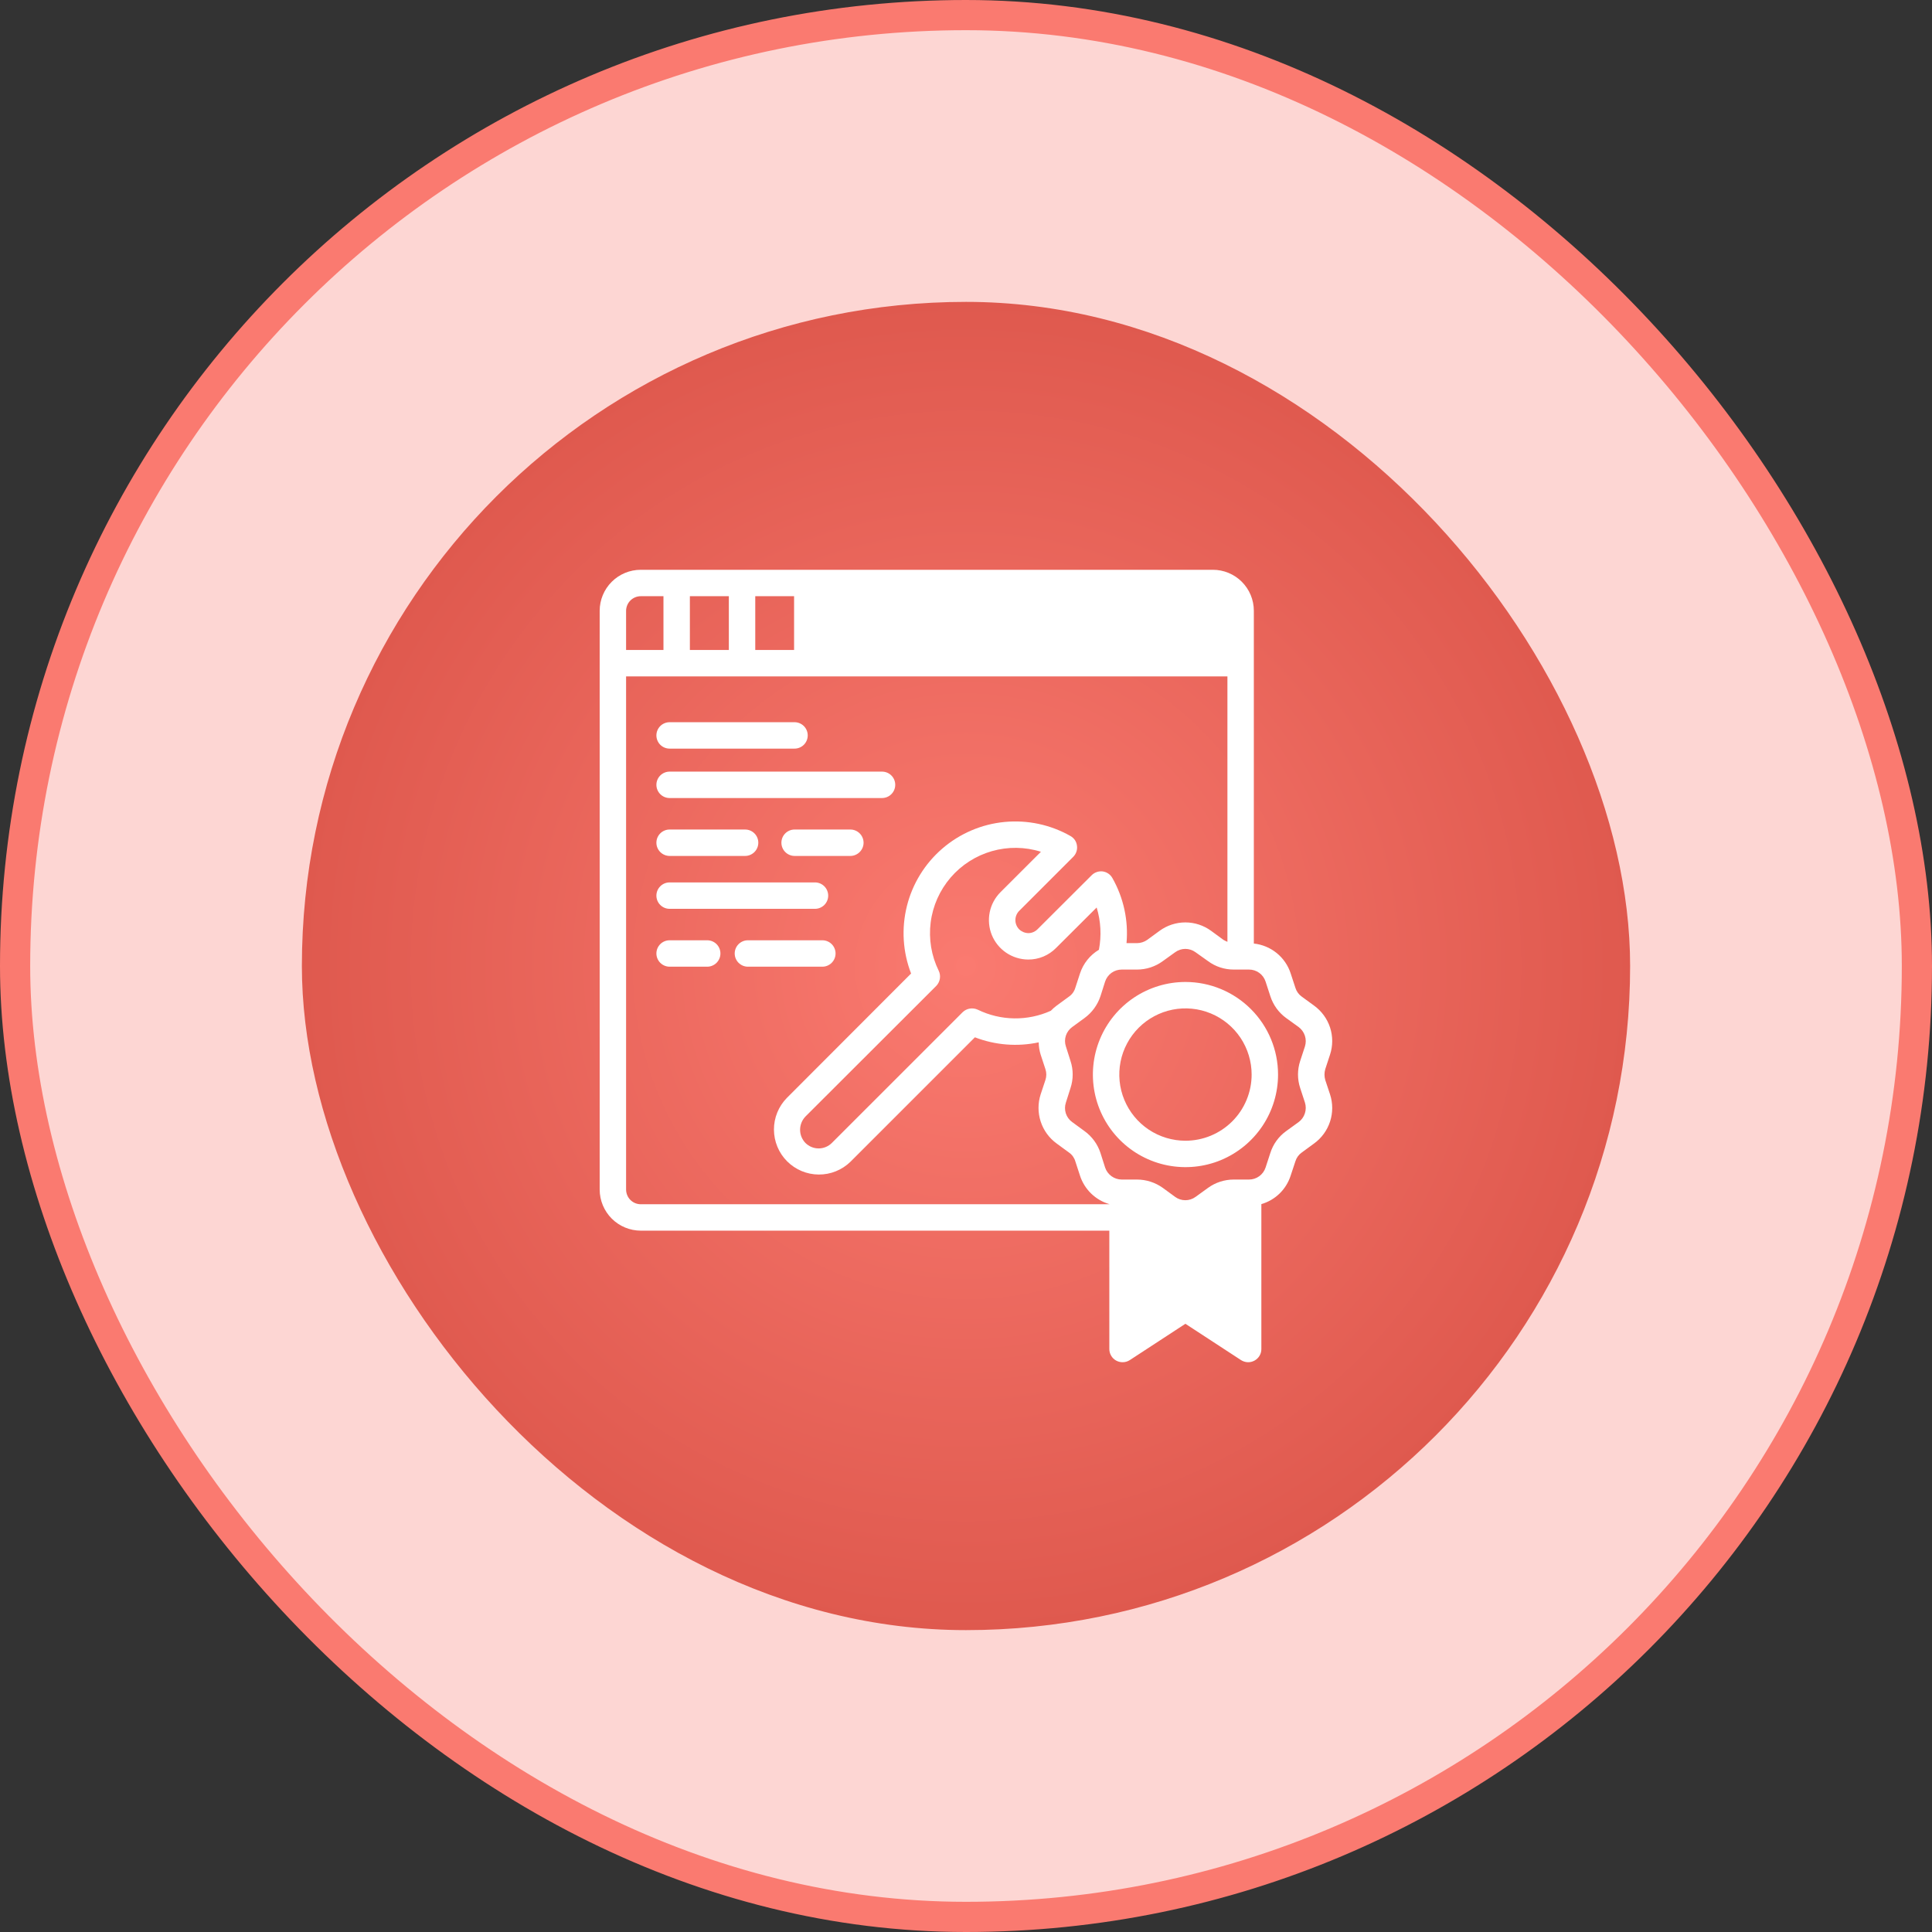 <svg width="64" height="64" viewBox="0 0 64 64" fill="none" xmlns="http://www.w3.org/2000/svg">
<rect x="0" y="0" width="64" height="64" fill="#333333" stroke="none"/>
<rect x="0.5" y="0.5" width="63" height="63" rx="31.5" fill="#FDD6D3"/>
<rect x="0.5" y="0.5" width="63" height="63" rx="31.5" stroke="#FA7A70"/>
<rect x="10" y="10" width="44" height="44" rx="22" fill="url(#paint0_radial_1490_2607)"/>
<g clip-path="url(#clip0_1490_2607)">
<path d="M22.182 24.799H26.32C26.436 24.799 26.547 24.753 26.629 24.671C26.711 24.589 26.757 24.477 26.757 24.361C26.757 24.245 26.711 24.134 26.629 24.052C26.547 23.97 26.436 23.924 26.32 23.924H22.182C22.066 23.924 21.954 23.97 21.872 24.052C21.79 24.134 21.744 24.245 21.744 24.361C21.744 24.477 21.79 24.589 21.872 24.671C21.954 24.753 22.066 24.799 22.182 24.799Z" fill="white"/>
<path d="M22.182 26.436H29.218C29.334 26.436 29.446 26.39 29.528 26.307C29.61 26.225 29.656 26.114 29.656 25.998C29.656 25.882 29.61 25.771 29.528 25.689C29.446 25.607 29.334 25.561 29.218 25.561H22.182C22.066 25.561 21.954 25.607 21.872 25.689C21.79 25.771 21.744 25.882 21.744 25.998C21.744 26.114 21.79 26.225 21.872 26.307C21.954 26.39 22.066 26.436 22.182 26.436Z" fill="white"/>
<path d="M22.182 28.354H24.683C24.799 28.354 24.91 28.307 24.992 28.225C25.074 28.143 25.12 28.032 25.12 27.916C25.12 27.8 25.074 27.689 24.992 27.607C24.91 27.525 24.799 27.479 24.683 27.479H22.182C22.066 27.479 21.954 27.525 21.872 27.607C21.79 27.689 21.744 27.8 21.744 27.916C21.744 28.032 21.79 28.143 21.872 28.225C21.954 28.307 22.066 28.354 22.182 28.354Z" fill="white"/>
<path d="M28.169 27.479H26.322C26.206 27.479 26.095 27.525 26.013 27.607C25.931 27.689 25.885 27.8 25.885 27.916C25.885 28.032 25.931 28.143 26.013 28.225C26.095 28.307 26.206 28.354 26.322 28.354H28.169C28.285 28.354 28.396 28.307 28.478 28.225C28.56 28.143 28.607 28.032 28.607 27.916C28.607 27.8 28.56 27.689 28.478 27.607C28.396 27.525 28.285 27.479 28.169 27.479Z" fill="white"/>
<path d="M22.182 30.106H26.997C27.113 30.106 27.224 30.06 27.307 29.978C27.389 29.896 27.435 29.785 27.435 29.669C27.435 29.553 27.389 29.442 27.307 29.36C27.224 29.277 27.113 29.231 26.997 29.231H22.182C22.066 29.231 21.954 29.277 21.872 29.36C21.79 29.442 21.744 29.553 21.744 29.669C21.744 29.785 21.79 29.896 21.872 29.978C21.954 30.06 22.066 30.106 22.182 30.106Z" fill="white"/>
<path d="M23.428 31.148H22.182C22.066 31.148 21.954 31.194 21.872 31.276C21.79 31.358 21.744 31.469 21.744 31.585C21.744 31.701 21.79 31.812 21.872 31.894C21.954 31.976 22.066 32.023 22.182 32.023H23.428C23.544 32.023 23.655 31.976 23.737 31.894C23.819 31.812 23.865 31.701 23.865 31.585C23.865 31.469 23.819 31.358 23.737 31.276C23.655 31.194 23.544 31.148 23.428 31.148Z" fill="white"/>
<path d="M27.679 31.585C27.679 31.469 27.633 31.358 27.551 31.276C27.469 31.194 27.358 31.148 27.242 31.148H24.775C24.659 31.148 24.548 31.194 24.466 31.276C24.384 31.358 24.338 31.469 24.338 31.585C24.338 31.701 24.384 31.812 24.466 31.894C24.548 31.976 24.659 32.023 24.775 32.023H27.242C27.358 32.023 27.469 31.976 27.551 31.894C27.633 31.812 27.679 31.701 27.679 31.585Z" fill="white"/>
<path d="M44.059 34.936C44.155 34.644 44.155 34.329 44.06 34.037C43.965 33.746 43.779 33.492 43.53 33.312L43.123 33.015C43.023 32.944 42.949 32.843 42.913 32.726L42.755 32.245C42.669 31.98 42.508 31.745 42.291 31.57C42.075 31.395 41.812 31.286 41.535 31.256V20.231C41.535 20.053 41.499 19.876 41.431 19.711C41.362 19.546 41.262 19.397 41.136 19.271C41.009 19.145 40.859 19.045 40.694 18.977C40.529 18.909 40.352 18.874 40.174 18.875H21.226C20.866 18.875 20.52 19.018 20.265 19.272C20.01 19.526 19.866 19.871 19.865 20.231V39.407C19.866 39.767 20.01 40.113 20.265 40.368C20.52 40.623 20.865 40.766 21.226 40.767H36.748V44.688C36.748 44.766 36.769 44.844 36.809 44.911C36.849 44.979 36.907 45.035 36.976 45.072C37.041 45.107 37.113 45.125 37.186 45.125C37.271 45.126 37.355 45.101 37.426 45.055L39.268 43.852L41.11 45.055C41.176 45.097 41.252 45.121 41.331 45.125C41.409 45.128 41.487 45.11 41.556 45.072C41.626 45.035 41.683 44.979 41.724 44.911C41.764 44.844 41.785 44.766 41.784 44.688V39.888C42.011 39.822 42.218 39.702 42.388 39.537C42.557 39.372 42.683 39.168 42.755 38.943L42.913 38.466C42.949 38.35 43.023 38.248 43.123 38.178L43.53 37.88C43.779 37.7 43.965 37.445 44.06 37.153C44.155 36.86 44.155 36.545 44.059 36.252L43.901 35.776C43.867 35.659 43.867 35.534 43.901 35.417L44.059 34.936ZM25.019 19.75H26.305V21.531H25.019V19.75ZM22.853 19.75H24.144V21.531H22.853V19.75ZM20.74 20.231C20.742 20.103 20.793 19.981 20.884 19.891C20.975 19.801 21.098 19.75 21.226 19.75H21.978V21.531H20.74V20.231ZM36.748 39.892H21.226C21.097 39.892 20.974 39.841 20.883 39.75C20.792 39.659 20.741 39.535 20.74 39.407V22.406H40.66V31.199C40.614 31.181 40.57 31.159 40.528 31.134L40.121 30.836C39.873 30.654 39.574 30.556 39.266 30.556C38.959 30.556 38.659 30.654 38.411 30.836L38.004 31.134C37.904 31.204 37.785 31.242 37.663 31.243H37.317C37.384 30.493 37.221 29.741 36.849 29.086C36.816 29.027 36.771 28.977 36.715 28.939C36.66 28.901 36.596 28.877 36.53 28.867C36.463 28.859 36.395 28.866 36.331 28.888C36.267 28.91 36.209 28.946 36.162 28.994L34.368 30.784C34.287 30.865 34.177 30.911 34.062 30.911C33.949 30.908 33.841 30.862 33.76 30.784C33.68 30.702 33.635 30.591 33.636 30.477C33.637 30.362 33.683 30.252 33.765 30.171L35.554 28.382C35.601 28.334 35.637 28.276 35.658 28.212C35.679 28.149 35.686 28.081 35.676 28.014C35.668 27.948 35.645 27.885 35.608 27.829C35.57 27.774 35.52 27.728 35.462 27.695C34.798 27.317 34.033 27.155 33.273 27.229C32.513 27.303 31.794 27.611 31.216 28.11C30.637 28.609 30.227 29.274 30.042 30.016C29.857 30.757 29.906 31.537 30.181 32.249L26.065 36.371C25.79 36.651 25.636 37.029 25.638 37.422C25.64 37.815 25.796 38.192 26.074 38.47C26.352 38.748 26.728 38.906 27.121 38.908C27.514 38.911 27.892 38.758 28.173 38.484L32.295 34.362C32.968 34.622 33.702 34.68 34.408 34.529C34.41 34.667 34.432 34.804 34.473 34.936L34.631 35.417C34.67 35.533 34.67 35.659 34.631 35.776L34.473 36.252C34.378 36.545 34.379 36.86 34.474 37.152C34.569 37.445 34.754 37.699 35.003 37.88L35.41 38.178C35.511 38.247 35.585 38.349 35.62 38.466L35.777 38.947C35.85 39.171 35.977 39.374 36.146 39.538C36.316 39.702 36.522 39.822 36.748 39.888V39.892ZM31.096 32.157C30.852 31.661 30.76 31.104 30.83 30.555C30.9 30.006 31.13 29.49 31.49 29.071C31.851 28.651 32.326 28.347 32.858 28.195C33.39 28.043 33.954 28.05 34.482 28.216L33.143 29.554C32.961 29.736 32.836 29.968 32.785 30.221C32.734 30.474 32.759 30.736 32.856 30.975C32.954 31.214 33.121 31.418 33.334 31.562C33.548 31.706 33.8 31.784 34.058 31.786H34.062C34.234 31.787 34.404 31.753 34.563 31.687C34.721 31.621 34.865 31.523 34.985 31.401L36.328 30.062C36.467 30.515 36.492 30.996 36.403 31.462C36.107 31.639 35.885 31.917 35.777 32.245L35.62 32.726C35.585 32.844 35.511 32.946 35.41 33.015L35.003 33.312C34.934 33.364 34.869 33.421 34.81 33.483C34.429 33.655 34.015 33.741 33.597 33.735C33.179 33.729 32.767 33.631 32.391 33.448C32.309 33.409 32.216 33.396 32.126 33.411C32.036 33.425 31.953 33.468 31.888 33.531L27.556 37.862C27.44 37.978 27.283 38.043 27.119 38.043C26.955 38.043 26.798 37.978 26.681 37.862C26.568 37.745 26.504 37.588 26.504 37.425C26.504 37.262 26.568 37.105 26.681 36.987L31.013 32.661C31.077 32.596 31.119 32.512 31.134 32.422C31.149 32.332 31.136 32.24 31.096 32.157ZM43.07 36.042L43.228 36.524C43.264 36.64 43.264 36.765 43.226 36.881C43.189 36.997 43.116 37.099 43.018 37.171L42.606 37.469C42.357 37.648 42.173 37.902 42.081 38.195L41.924 38.676C41.886 38.792 41.812 38.893 41.713 38.965C41.614 39.036 41.495 39.075 41.373 39.074H40.87C40.563 39.074 40.265 39.17 40.017 39.35L39.605 39.648C39.507 39.72 39.388 39.759 39.266 39.759C39.144 39.759 39.025 39.72 38.927 39.648L38.52 39.35C38.27 39.171 37.97 39.074 37.663 39.074H37.16C37.038 39.074 36.919 39.035 36.82 38.964C36.721 38.892 36.647 38.792 36.608 38.676L36.455 38.195C36.36 37.903 36.175 37.648 35.926 37.469L35.519 37.171C35.419 37.1 35.345 36.999 35.307 36.882C35.27 36.766 35.27 36.64 35.309 36.524L35.462 36.042C35.558 35.751 35.558 35.437 35.462 35.146L35.309 34.664C35.27 34.549 35.27 34.424 35.308 34.308C35.346 34.192 35.42 34.092 35.519 34.021L35.926 33.724C36.174 33.543 36.359 33.289 36.455 32.998L36.608 32.516C36.646 32.4 36.72 32.299 36.819 32.227C36.918 32.156 37.037 32.118 37.16 32.118H37.663C37.971 32.119 38.272 32.02 38.52 31.838L38.927 31.545C39.025 31.473 39.144 31.433 39.266 31.433C39.388 31.433 39.507 31.473 39.605 31.545L40.017 31.838C40.263 32.021 40.562 32.119 40.87 32.118H41.373C41.495 32.117 41.614 32.155 41.714 32.227C41.813 32.298 41.886 32.4 41.924 32.516L42.081 32.998C42.174 33.289 42.358 33.544 42.606 33.724L43.018 34.021C43.115 34.093 43.188 34.194 43.226 34.309C43.264 34.425 43.264 34.549 43.228 34.664L43.07 35.146C42.974 35.437 42.974 35.751 43.07 36.042Z" fill="white"/>
<path d="M39.27 32.529C38.663 32.529 38.071 32.709 37.566 33.046C37.062 33.383 36.669 33.862 36.437 34.422C36.205 34.983 36.144 35.6 36.262 36.194C36.38 36.789 36.672 37.336 37.101 37.765C37.53 38.194 38.077 38.486 38.672 38.604C39.267 38.722 39.883 38.662 40.444 38.43C41.004 38.197 41.483 37.804 41.82 37.3C42.157 36.796 42.337 36.203 42.337 35.596C42.337 34.783 42.014 34.003 41.438 33.428C40.863 32.853 40.083 32.529 39.27 32.529ZM39.27 37.788C38.837 37.788 38.413 37.66 38.052 37.419C37.692 37.178 37.411 36.836 37.245 36.435C37.079 36.035 37.036 35.594 37.12 35.169C37.205 34.743 37.414 34.353 37.72 34.046C38.027 33.74 38.417 33.531 38.842 33.446C39.268 33.362 39.708 33.405 40.109 33.571C40.509 33.737 40.852 34.018 41.093 34.378C41.333 34.739 41.462 35.163 41.462 35.596C41.462 36.177 41.231 36.735 40.82 37.146C40.409 37.557 39.851 37.788 39.27 37.788Z" fill="white"/>
</g>
<defs>
<radialGradient id="paint0_radial_1490_2607" cx="0" cy="0" r="1" gradientUnits="userSpaceOnUse" gradientTransform="translate(32 32) rotate(90) scale(22)">
<stop stop-color="#FA7A70"/>
<stop offset="1" stop-color="#DF594E"/>
</radialGradient>
<clipPath id="clip0_1490_2607">
<rect width="28" height="28" fill="white" transform="translate(18 18)"/>
</clipPath>
</defs>
</svg>
